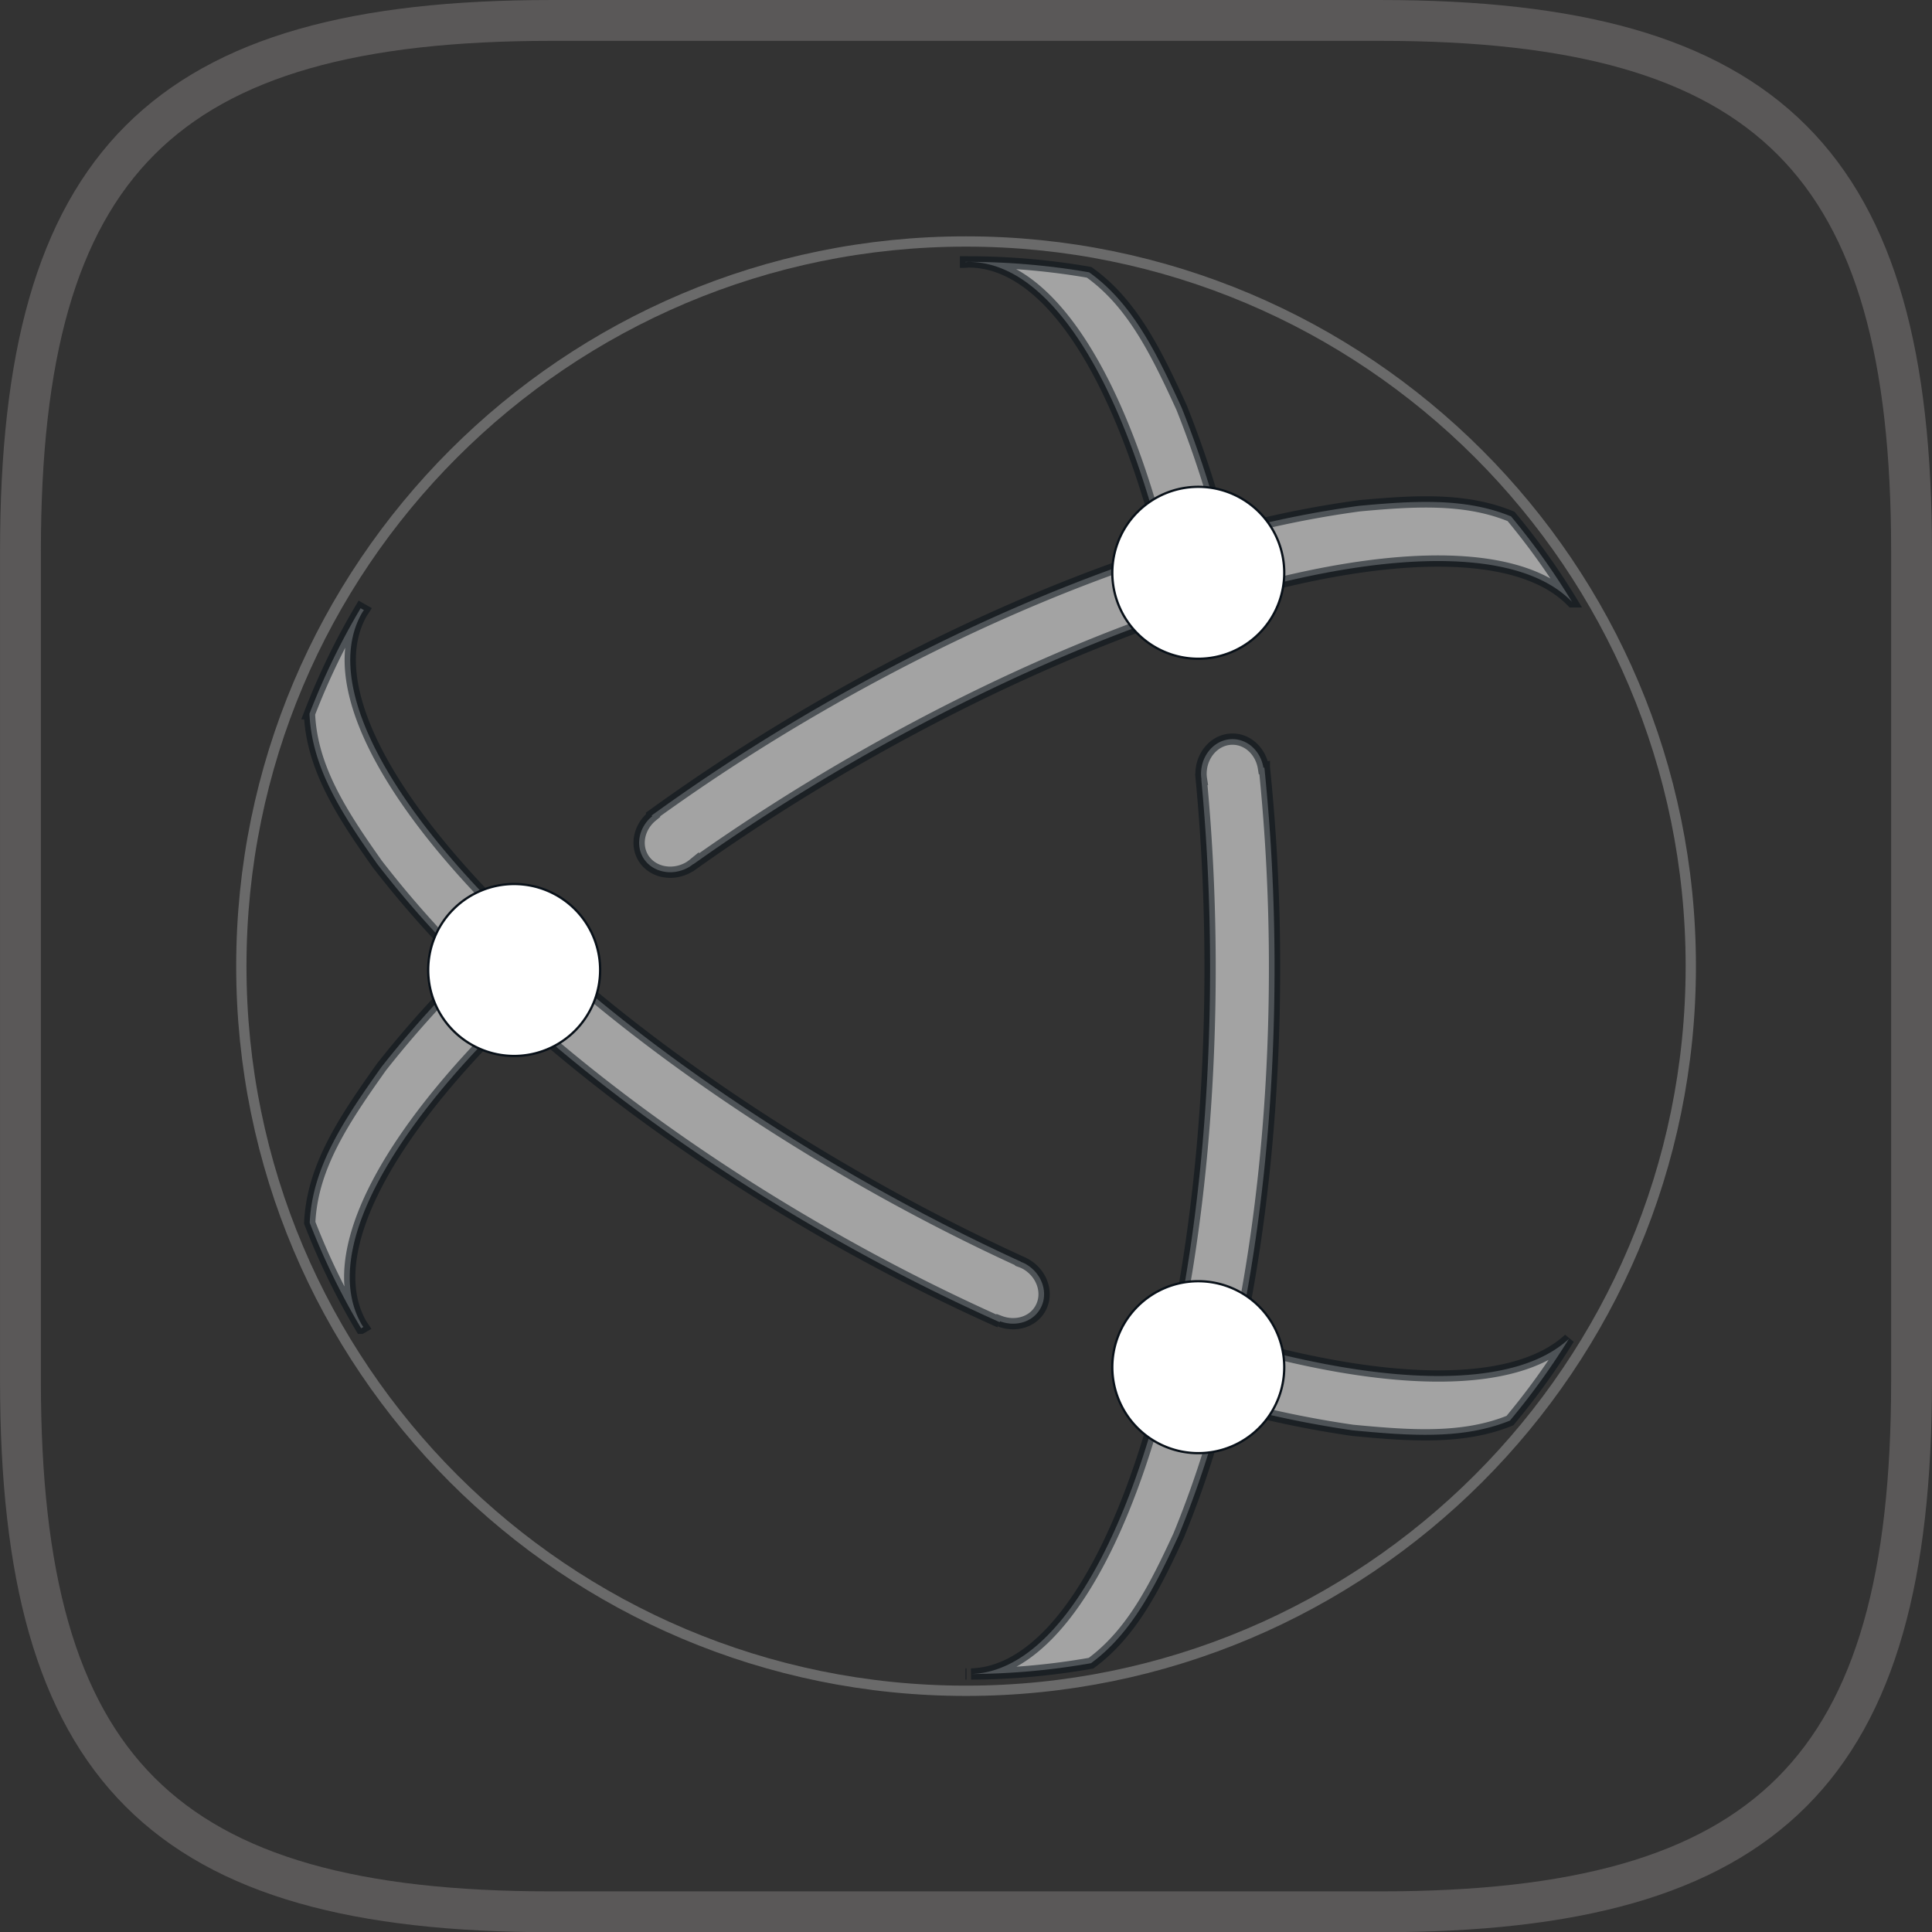<svg xmlns="http://www.w3.org/2000/svg" viewBox="0 0 761.01 761.13"><rect x="0" y="0" width="761.01" height="761.13" fill="#333333" stroke="none"/><defs><style>.cls-1,.cls-4{fill:none;}.cls-1{stroke:#5a5858;stroke-width:16.09px;}.cls-2,.cls-3{fill:#fff;stroke:#091119;fill-rule:evenodd;}.cls-2{stroke-width:4.44px;opacity:0.55;isolation:isolate;}.cls-3{stroke-miterlimit:10;stroke-width:0.89px;}.cls-4{stroke:#6a6a6a;stroke-width:4.05px;}</style></defs><title>资源 11</title><g id="图层_2" data-name="图层 2"><g id="隔离模式"><path class="cls-1" d="M217.06,8.05c-153,0-209,56-209,209v327c0,153,56,209,209,209H543.85c153,0,209.11-56,209.11-209v-327c0-153-56-209-209-209Z"/><path class="cls-2" d="M380.3,659.39v0l.39,0Zm96.35-278.08c0-25.73-1.22-50.63-3.46-74.29h.08a15.35,15.35,0,0,1-.19-2.16c0-7.57,5.55-13.72,12.4-13.72,6.1,0,11.14,4.87,12.18,11.28l.38-.07a770.71,770.71,0,0,1,4,79c0,53.59-5.37,103.89-14.76,147.61C548.4,546.38,597,546.85,618,527.36a278.83,278.83,0,0,1-23.23,32.2c-18.51,7.54-39.38,6-62,3.84a407.66,407.66,0,0,1-51.14-10.79,402.61,402.61,0,0,1-17.36,52.24c-9.34,20.24-18.56,38.55-34.52,50.28a279.42,279.42,0,0,1-47.24,4.26C434.58,657.85,476.65,534,476.65,381.31ZM336,462.79c22.29,12.87,44.46,24.26,66.07,34.15l0,.08a14.33,14.33,0,0,1,2,.9c6.56,3.79,9.1,11.67,5.67,17.6-3,5.29-9.78,7.22-15.85,4.92l-.12.36a767,767,0,0,1-70.4-36C276.89,458,236,428.17,202.86,398.19c-51.2,49.54-76.18,96.2-60.41,123.51.21.36.47.67.69,1l-.89.51A275.82,275.82,0,0,1,122,481.65c1-22.24,13.83-41,28.22-61.31a408,408,0,0,1,34.91-38.9,403.93,403.93,0,0,1-36.53-41.11c-13.77-19.49-25.76-37.72-26.7-59.19a276.74,276.74,0,0,1,20.15-41.56l1.29.74c-.22.35-.49.66-.69,1C116.42,286.84,203,386,336,462.79Zm283.2-225.73c-34.82-36.17-157.35-9.61-283.44,63.19-22.29,12.87-43.24,26.38-62.61,40.14l-.05-.06a16.06,16.06,0,0,1-1.77,1.25c-6.56,3.78-14.66,2-18.08-3.89-3-5.28-1.36-12.08,3.67-16.19l-.25-.28a765.38,765.38,0,0,1,66.39-43c46.41-26.8,92.66-47.29,135.22-61C441,148.13,413.06,103.17,381.53,103.17c-.42,0-.82.08-1.23.09v-.11c.36,0,.71,0,1.07,0A279.43,279.43,0,0,1,429,107.26c17.11,12.17,26.56,31.78,36.45,53.34a407.91,407.91,0,0,1,16.23,49.7,403.34,403.34,0,0,1,53.87-11.08c21.73-2,41.8-3.19,59.66,4.2A279.14,279.14,0,0,1,619.21,237.06Z"/><path class="cls-3" d="M472,191.76a33.86,33.86,0,1,1-33.86,33.86A33.86,33.86,0,0,1,472,191.76Z"/><path class="cls-3" d="M472,504.67a33.86,33.86,0,1,1-33.86,33.86A33.86,33.86,0,0,1,472,504.67Z"/><path class="cls-3" d="M202.54,348.22a33.86,33.86,0,1,1-33.87,33.86A33.85,33.85,0,0,1,202.54,348.22Z"/><path class="cls-4" d="M380.5,95.12C538.15,95.12,666,222.92,666,380.57S538.15,666,380.5,666,95.06,538.21,95.06,380.57,222.86,95.12,380.5,95.12Z"/></g></g></svg>